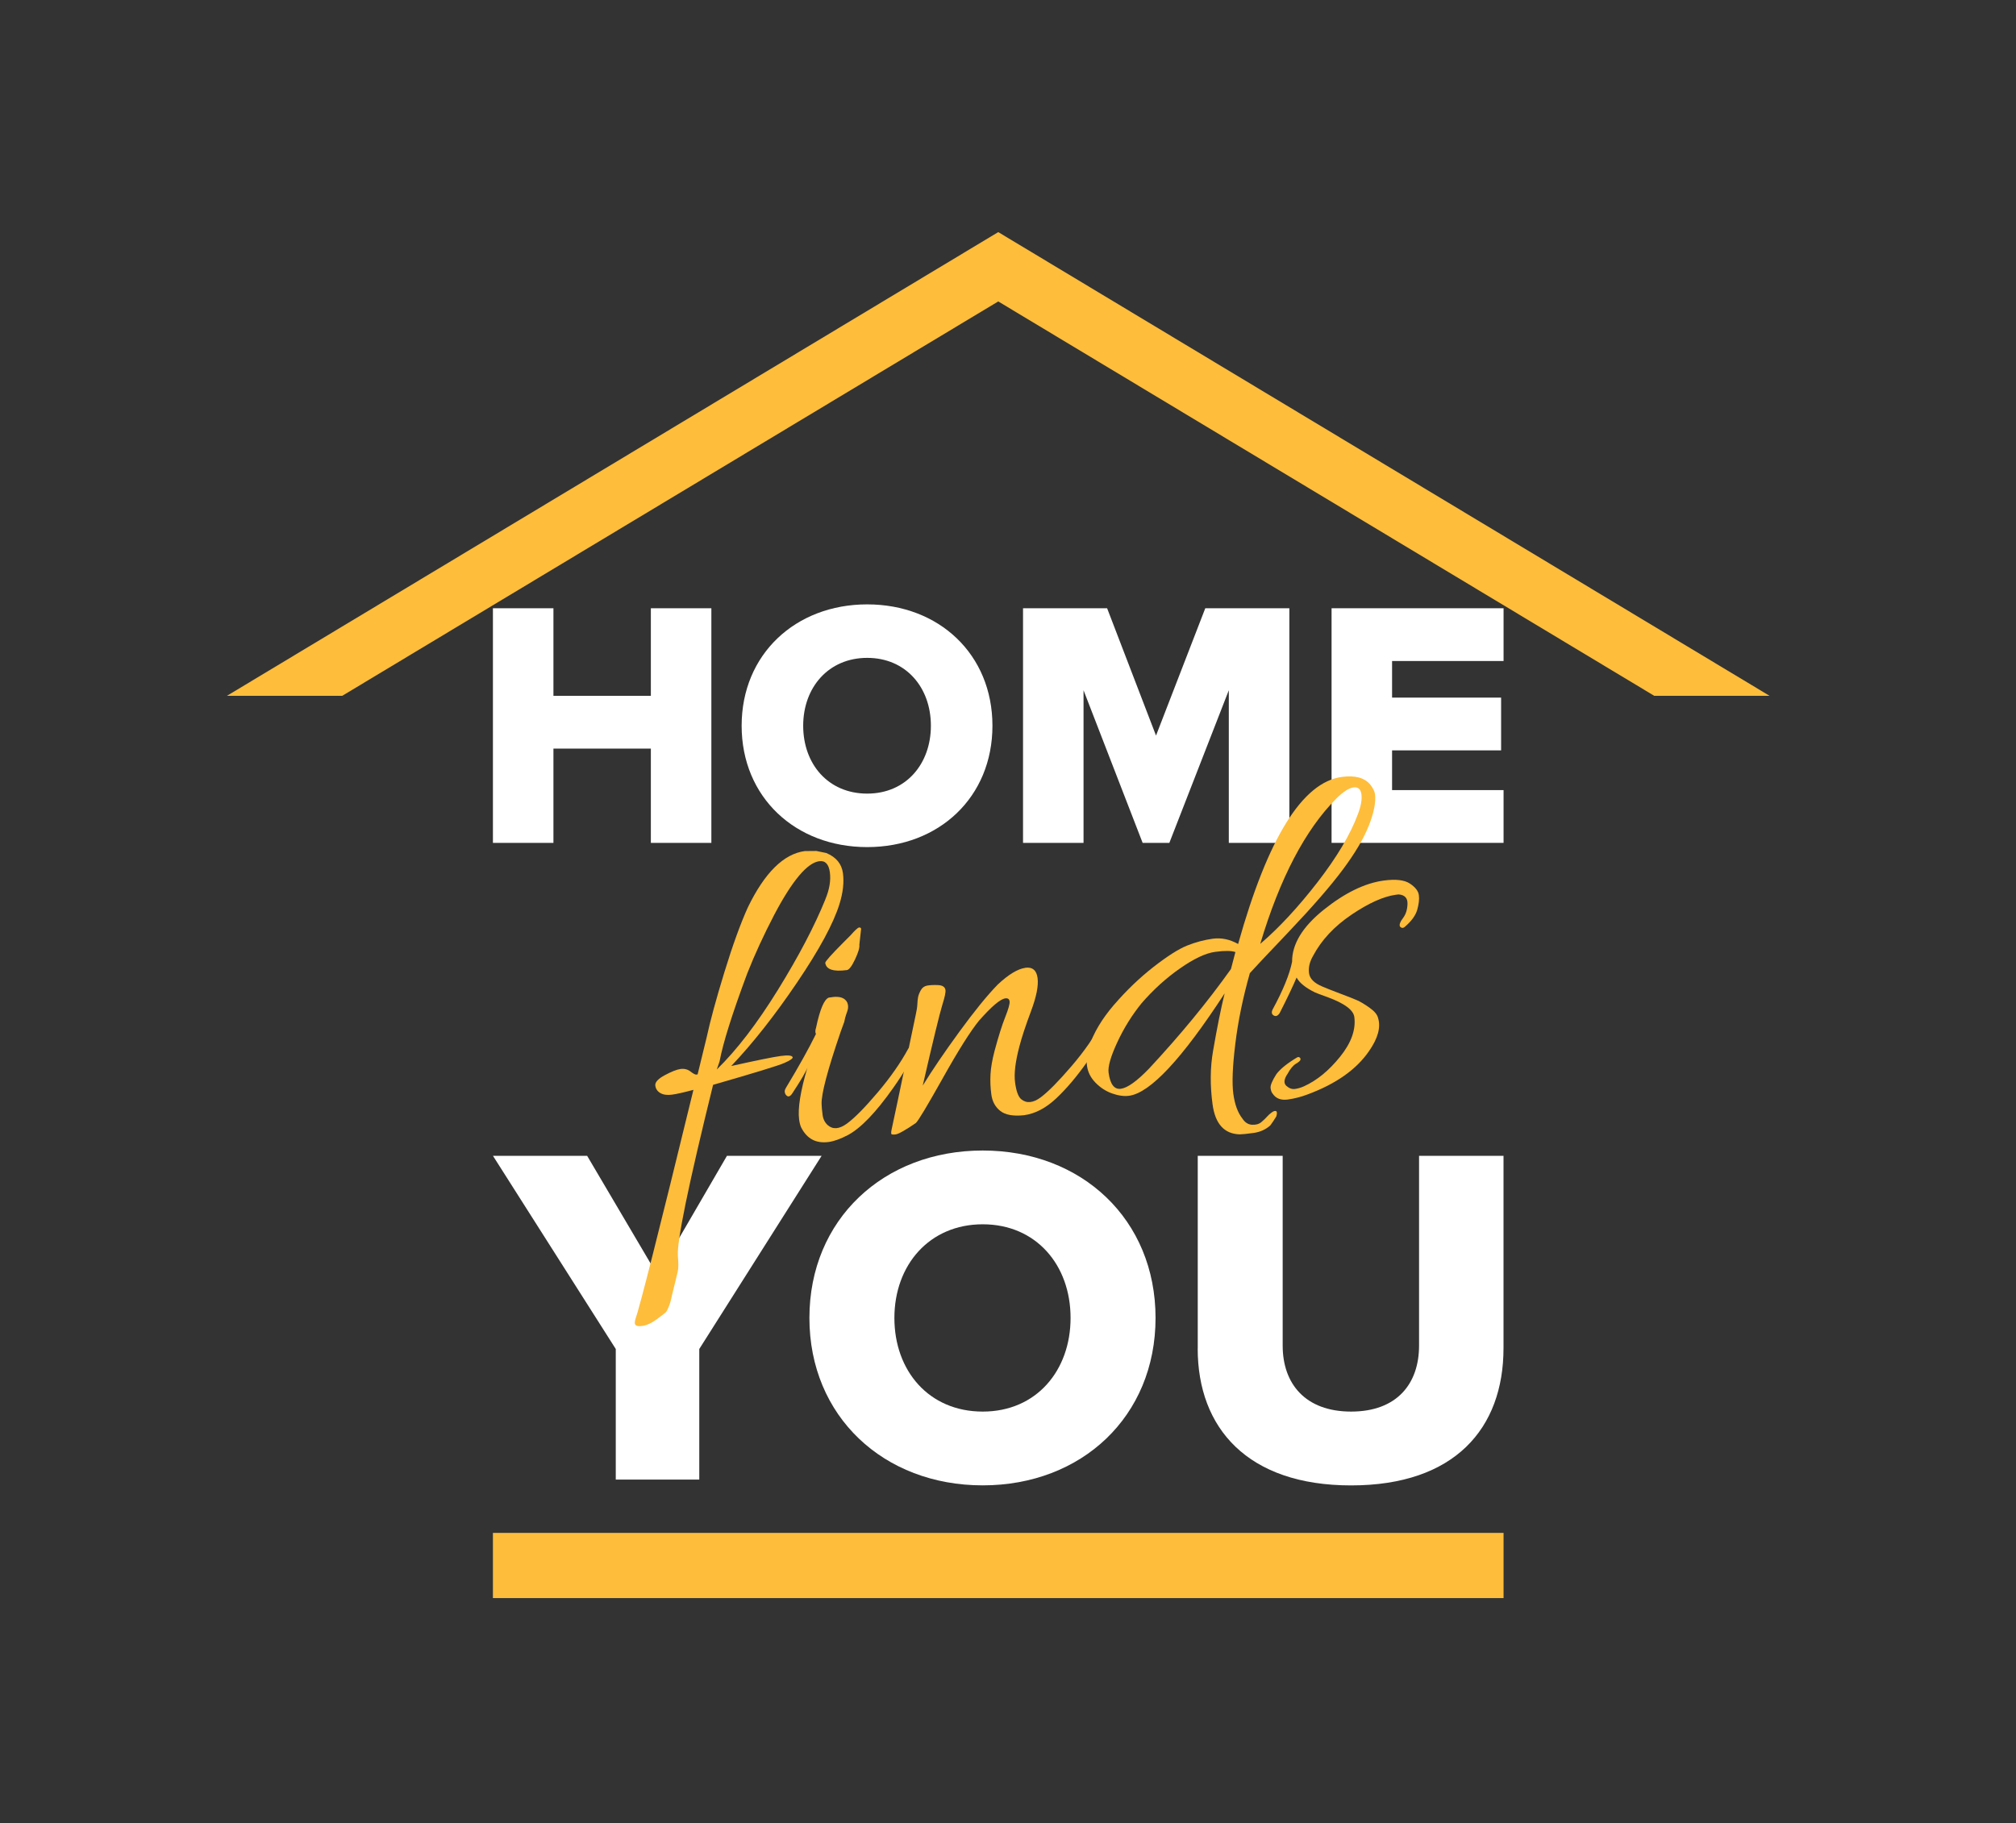 <?xml version="1.0" encoding="UTF-8"?>
<svg id="Layer_1" data-name="Layer 1" xmlns="http://www.w3.org/2000/svg" viewBox="0 0 385.51 348.66">
  <rect x="0" y="0" width="385.51" height="348.66" fill="#333333" stroke="none"/>
  <defs>
    <style>
      .cls-1 {
        fill: #fff;
      }

      .cls-1, .cls-2 {
        stroke-width: 0px;
      }

      .cls-2 {
        fill: #febd3b;
      }
    </style>
  </defs>
  <g>
    <path class="cls-1" d="M124.46,161.2v-18.03h-18.63v18.03h-11.57v-44.87h11.57v16.75h18.63s0-16.75,0-16.75h11.57v44.87h-11.57Z"/>
    <path class="cls-1" d="M141.82,138.8c0-13.65,10.29-23.21,24.01-23.21s23.95,9.55,23.95,23.21-10.22,23.21-23.95,23.21-24.01-9.55-24.01-23.21ZM178.01,138.8c0-7.33-4.78-12.98-12.18-12.98s-12.24,5.65-12.24,12.98,4.78,12.98,12.24,12.98,12.18-5.72,12.18-12.98Z"/>
    <path class="cls-1" d="M234.98,161.2v-29.19l-11.37,29.19h-5.11l-11.3-29.19v29.19h-11.57v-44.87h16.08l9.35,24.35,9.42-24.35h16.08v44.87h-11.57Z"/>
    <path class="cls-1" d="M254.63,161.2v-44.87h32.89v10.09h-21.32v7h20.85v10.09h-20.85v7.6h21.32v10.09h-32.89Z"/>
  </g>
  <g>
    <path class="cls-1" d="M117.75,282.97v-24.97l-23.48-36.94h18.01l13.46,22.83,13.27-22.83h18.1l-23.39,36.94v24.97h-15.97Z"/>
    <path class="cls-1" d="M154.78,252.06c0-18.84,14.2-32.02,33.14-32.02s33.05,13.18,33.05,32.02-14.11,32.02-33.05,32.02-33.14-13.18-33.14-32.02ZM204.72,252.06c0-10.12-6.59-17.91-16.8-17.91s-16.89,7.8-16.89,17.91,6.59,17.91,16.89,17.91,16.8-7.89,16.8-17.91Z"/>
    <path class="cls-1" d="M229.04,257.91v-36.85h16.24v36.29c0,7.33,4.36,12.62,13.09,12.62s12.99-5.29,12.99-12.62v-36.29h16.15v36.76c0,15.41-9.38,26.27-29.15,26.27s-29.33-10.95-29.33-26.18Z"/>
  </g>
  <g>
    <path class="cls-2" d="M127.7,250.31c-.11.29-.24.51-.37.65-.13.14-.7.59-1.71,1.33-1,.75-1.94,1.18-2.82,1.3-.87.12-1.34-.04-1.4-.46-.02-.18,0-.43.08-.75.81-2.2,4.52-16.84,11.12-43.94-1.84.49-3.21.8-4.11.92-.9.12-1.64.02-2.2-.3-.57-.32-.89-.8-.98-1.43-.09-.63.52-1.3,1.8-1.99,1.29-.69,2.29-1.09,3.02-1.19.72-.1,1.36.06,1.91.48.55.42.91.61,1.09.59l.27-.04,1.72-7.04c.68-3.16,1.81-7.32,3.39-12.47,1.58-5.15,3.08-9.3,4.5-12.44,3.22-6.63,6.85-10.22,10.89-10.76l2.21-.02,1.89.39c1.89.79,2.95,2.07,3.19,3.85s.01,3.76-.67,5.94c-1.16,3.72-3.86,8.71-8.11,14.99-4.25,6.28-8.44,11.6-12.58,15.96,4.89-1.09,8.04-1.73,9.46-1.92,1.42-.19,2.18-.11,2.29.25.03.24-.5.61-1.6,1.09-1.1.49-5.64,1.88-13.62,4.18-4.73,19.17-6.97,30.09-6.73,32.76.12,1.33.11,2.3-.02,2.9-.14.6-.3,1.3-.5,2.09-.2.79-.35,1.4-.45,1.81-.1.41-.21.87-.32,1.38-.12.51-.22.87-.31,1.1-.09.23-.19.49-.31.78ZM157.82,172.01c.79-1.89,1.08-3.61.87-5.18-.21-1.57-.89-2.27-2.03-2.12-2.29.31-5.15,3.7-8.57,10.18-2,3.83-3.74,7.59-5.2,11.29-2.89,7.75-4.65,13.36-5.29,16.82l-.53,1.54c3.8-3.7,7.69-8.77,11.67-15.2,3.98-6.43,7.01-12.21,9.09-17.33Z"/>
    <path class="cls-2" d="M159.13,190.7c1.51-.2,2.48.16,2.91,1.08.19.53.19,1.07-.01,1.61-.2.55-.34.98-.42,1.3-.08.32-.14.57-.17.76-.22.64-.45,1.26-.67,1.84-2.51,7.33-3.73,11.95-3.66,13.84.01.55.08,1.25.19,2.09.11.84.45,1.5,1,1.98.97.85,2.19.75,3.64-.3,1.45-1.05,3.41-3.04,5.88-5.95,2.46-2.91,4.4-5.69,5.83-8.33.2-.33.46-.45.78-.34.32.11.49.24.51.39.02.15-.02.33-.11.52-.69,1.75-2.03,4.05-4.04,6.9-3.3,4.68-6.18,7.67-8.64,8.99-1.43.75-2.66,1.19-3.69,1.33-2.41.32-4.16-.61-5.26-2.79-.18-.4-.31-.91-.39-1.51-.28-2.11.25-5.43,1.6-9.97-.21.7-1.19,2.37-2.92,5-.46.68-.88.73-1.27.17-.08-.11-.13-.27-.16-.49-.03-.21.06-.48.26-.82,2.46-4.08,4.36-7.49,5.71-10.25-.16-.28-.15-.68.02-1.2.75-3.54,1.57-5.46,2.45-5.76.18-.02.39-.05.63-.08ZM164.66,177.71l-.33,2.99c.07.54-.2,1.47-.82,2.78-.62,1.31-1.14,2-1.56,2.05-2.59.35-3.97-.11-4.14-1.38-.03-.24,1.11-1.53,3.44-3.87l1.38-1.38c.85-.97,1.4-1.48,1.64-1.51.24-.03.38.07.41.31Z"/>
    <path class="cls-2" d="M196.03,185.09c1.38-.19,2.18.46,2.38,1.94.2,1.48-.22,3.61-1.26,6.38-1.04,2.78-1.78,5.03-2.22,6.74-.77,2.93-1.05,5.22-.82,6.88.22,1.66.61,2.73,1.17,3.2,1.03.84,2.28.72,3.73-.36,1.45-1.08,3.41-3.07,5.88-5.95,2.47-2.88,4.38-5.64,5.75-8.28.2-.33.48-.45.83-.34.35.11.54.23.56.38s-.02.33-.11.52c-.69,1.75-2.03,4.05-4.04,6.9-2.01,2.85-4,5.19-5.96,7.02-1.96,1.83-4,2.89-6.11,3.17-2.06.22-3.57-.06-4.53-.82-.96-.76-1.53-1.8-1.71-3.13-.18-1.32-.23-2.62-.16-3.89.07-1.27.33-2.76.78-4.48.74-2.74,1.41-4.89,2.03-6.44s.9-2.56.84-3.01c-.06-.45-.33-.64-.81-.58-.97.13-2.65,1.55-5.04,4.27-1.63,2-3.95,5.67-6.94,11.02-3,5.34-4.71,8.2-5.15,8.56-2.02,1.38-3.31,2.1-3.85,2.17-.54.07-.83.02-.85-.16-.02-.18,0-.45.08-.79.08-.35.44-2.07,1.1-5.16.66-3.1,1.37-6.49,2.13-10.18.76-3.69,1.23-5.92,1.4-6.68.17-.76.27-1.4.29-1.93.02-.52.07-.98.14-1.35.07-.38.24-.82.51-1.31.27-.5.68-.8,1.21-.9.54-.1,1.24-.14,2.1-.1.86.04,1.34.36,1.42.96.06.42-.15,1.39-.62,2.89-.47,1.51-1.72,6.63-3.73,15.37,1.81-2.94,4.14-6.37,6.99-10.28,2.85-3.91,5.3-6.93,7.35-9.04,2.07-1.94,3.83-3,5.28-3.2Z"/>
    <path class="cls-2" d="M213.05,192.15c2.36-2.74,4.88-5.15,7.54-7.23,2.67-2.08,4.82-3.44,6.45-4.09,1.63-.65,3.26-1.08,4.89-1.3,1.63-.22,3.24.12,4.83,1.01,5.68-20.28,12.29-30.93,19.83-31.95,2.53-.34,4.35.15,5.45,1.48.52.67.82,1.27.89,1.81.2,1.51-.19,3.51-1.17,6-.98,2.5-2.65,5.31-4.99,8.45-2.34,3.14-5.77,7.08-10.28,11.83-4.52,4.75-7.01,7.4-7.49,7.96-1.33,4.72-2.26,9.23-2.78,13.54-.53,4.31-.65,7.48-.38,9.53.28,2.05.86,3.63,1.74,4.74.47.73,1.07,1.13,1.82,1.18.74.05,1.35-.12,1.82-.52.47-.4.82-.74,1.06-1.02.24-.28.54-.55.9-.81.36-.26.64-.35.84-.25.2.1.21.43.04,1.01-.4.67-.79,1.24-1.15,1.72-.88.79-1.96,1.28-3.26,1.45-1.3.17-2.16.26-2.59.26-2.96-.09-4.69-2.01-5.19-5.75-.49-3.62-.46-7.03.1-10.23.76-4.4,1.49-8.06,2.21-10.98-8.14,12.51-14.23,19.04-18.27,19.58-.96.13-2.04-.02-3.24-.44-1.19-.42-2.25-1.11-3.18-2.06-.93-.95-1.47-2.03-1.63-3.23s-.04-2.39.35-3.55c.87-2.69,2.48-5.41,4.84-8.15ZM236.23,182.08c-.77-.26-2.06-.28-3.87-.03-1.81.24-4.05,1.3-6.71,3.16-2.67,1.86-5.11,4.08-7.34,6.65-1.84,2.27-3.4,4.77-4.66,7.49-1.26,2.72-1.81,4.65-1.66,5.79.3,2.23,1.08,3.26,2.35,3.09,1.27-.17,3.06-1.45,5.38-3.85,5.95-6.39,11.18-12.74,15.67-19.05l.85-3.24ZM259.66,155.73c.59-1.55.82-2.83.68-3.82s-.64-1.43-1.51-1.32c-.88.12-1.96.82-3.26,2.1-5.95,5.96-10.81,15.23-14.58,27.83,3.58-3.06,7.22-6.99,10.94-11.78,3.71-4.8,6.29-9.13,7.73-13.01Z"/>
    <path class="cls-2" d="M246.18,205.42c-.66,1.01-.73,1.75-.21,2.24.53.48,1.07.68,1.65.61.57-.08,1.15-.25,1.73-.51,2.49-1.13,4.79-3.02,6.92-5.67,2.13-2.65,3.03-5.18,2.71-7.59-.18-1.33-1.85-2.58-5.01-3.75-1.49-.54-2.33-.85-2.52-.95-1.77-.87-2.95-1.81-3.51-2.84-.65,1.56-1.73,3.82-3.23,6.79-.36.54-.73.7-1.13.47s-.48-.59-.24-1.12c2.02-3.71,3.26-6.76,3.74-9.16-.02-3.37,1.99-6.68,6.03-9.93,4.04-3.24,7.88-5.11,11.49-5.6,2.29-.31,3.96-.12,5,.57,1.04.69,1.62,1.43,1.72,2.21.11.78,0,1.72-.31,2.81-.31,1.09-1.1,2.17-2.37,3.26-.33.29-.64.27-.93-.06-.17-.35.02-.88.57-1.6.55-.72.84-1.63.87-2.74s-.54-1.71-1.71-1.8l-.54.07c-2.35.32-5.17,1.59-8.46,3.81-3.29,2.22-5.75,4.85-7.36,7.9-.65,1.13-.9,2.22-.76,3.28.14,1.06.99,1.91,2.55,2.56.65.28,1.75.72,3.31,1.31,1.55.59,2.65,1.02,3.3,1.3s1.45.76,2.4,1.43c.95.67,1.5,1.33,1.65,1.99.54,1.77-.03,3.87-1.73,6.31-2.41,3.52-6.34,6.29-11.77,8.3-1.23.47-2.49.79-3.78.97-1.3.17-2.25-.19-2.86-1.09-.21-.22-.35-.58-.42-1.09-.07-.51.3-1.41,1.11-2.68.78-1.03,2.11-2.09,3.99-3.21.17-.08.33-.07.46.03.14.1.19.25.15.44-.04.19-.33.44-.87.76-.54.32-1.08.97-1.62,1.97Z"/>
  </g>
  <polygon class="cls-2" points="190.89 57.65 316.34 133.08 338.39 133.08 190.89 44.39 43.39 133.08 65.44 133.08 190.89 57.65"/>
  <rect class="cls-2" x="94.26" y="293.17" width="193.26" height="12.47"/>
</svg>